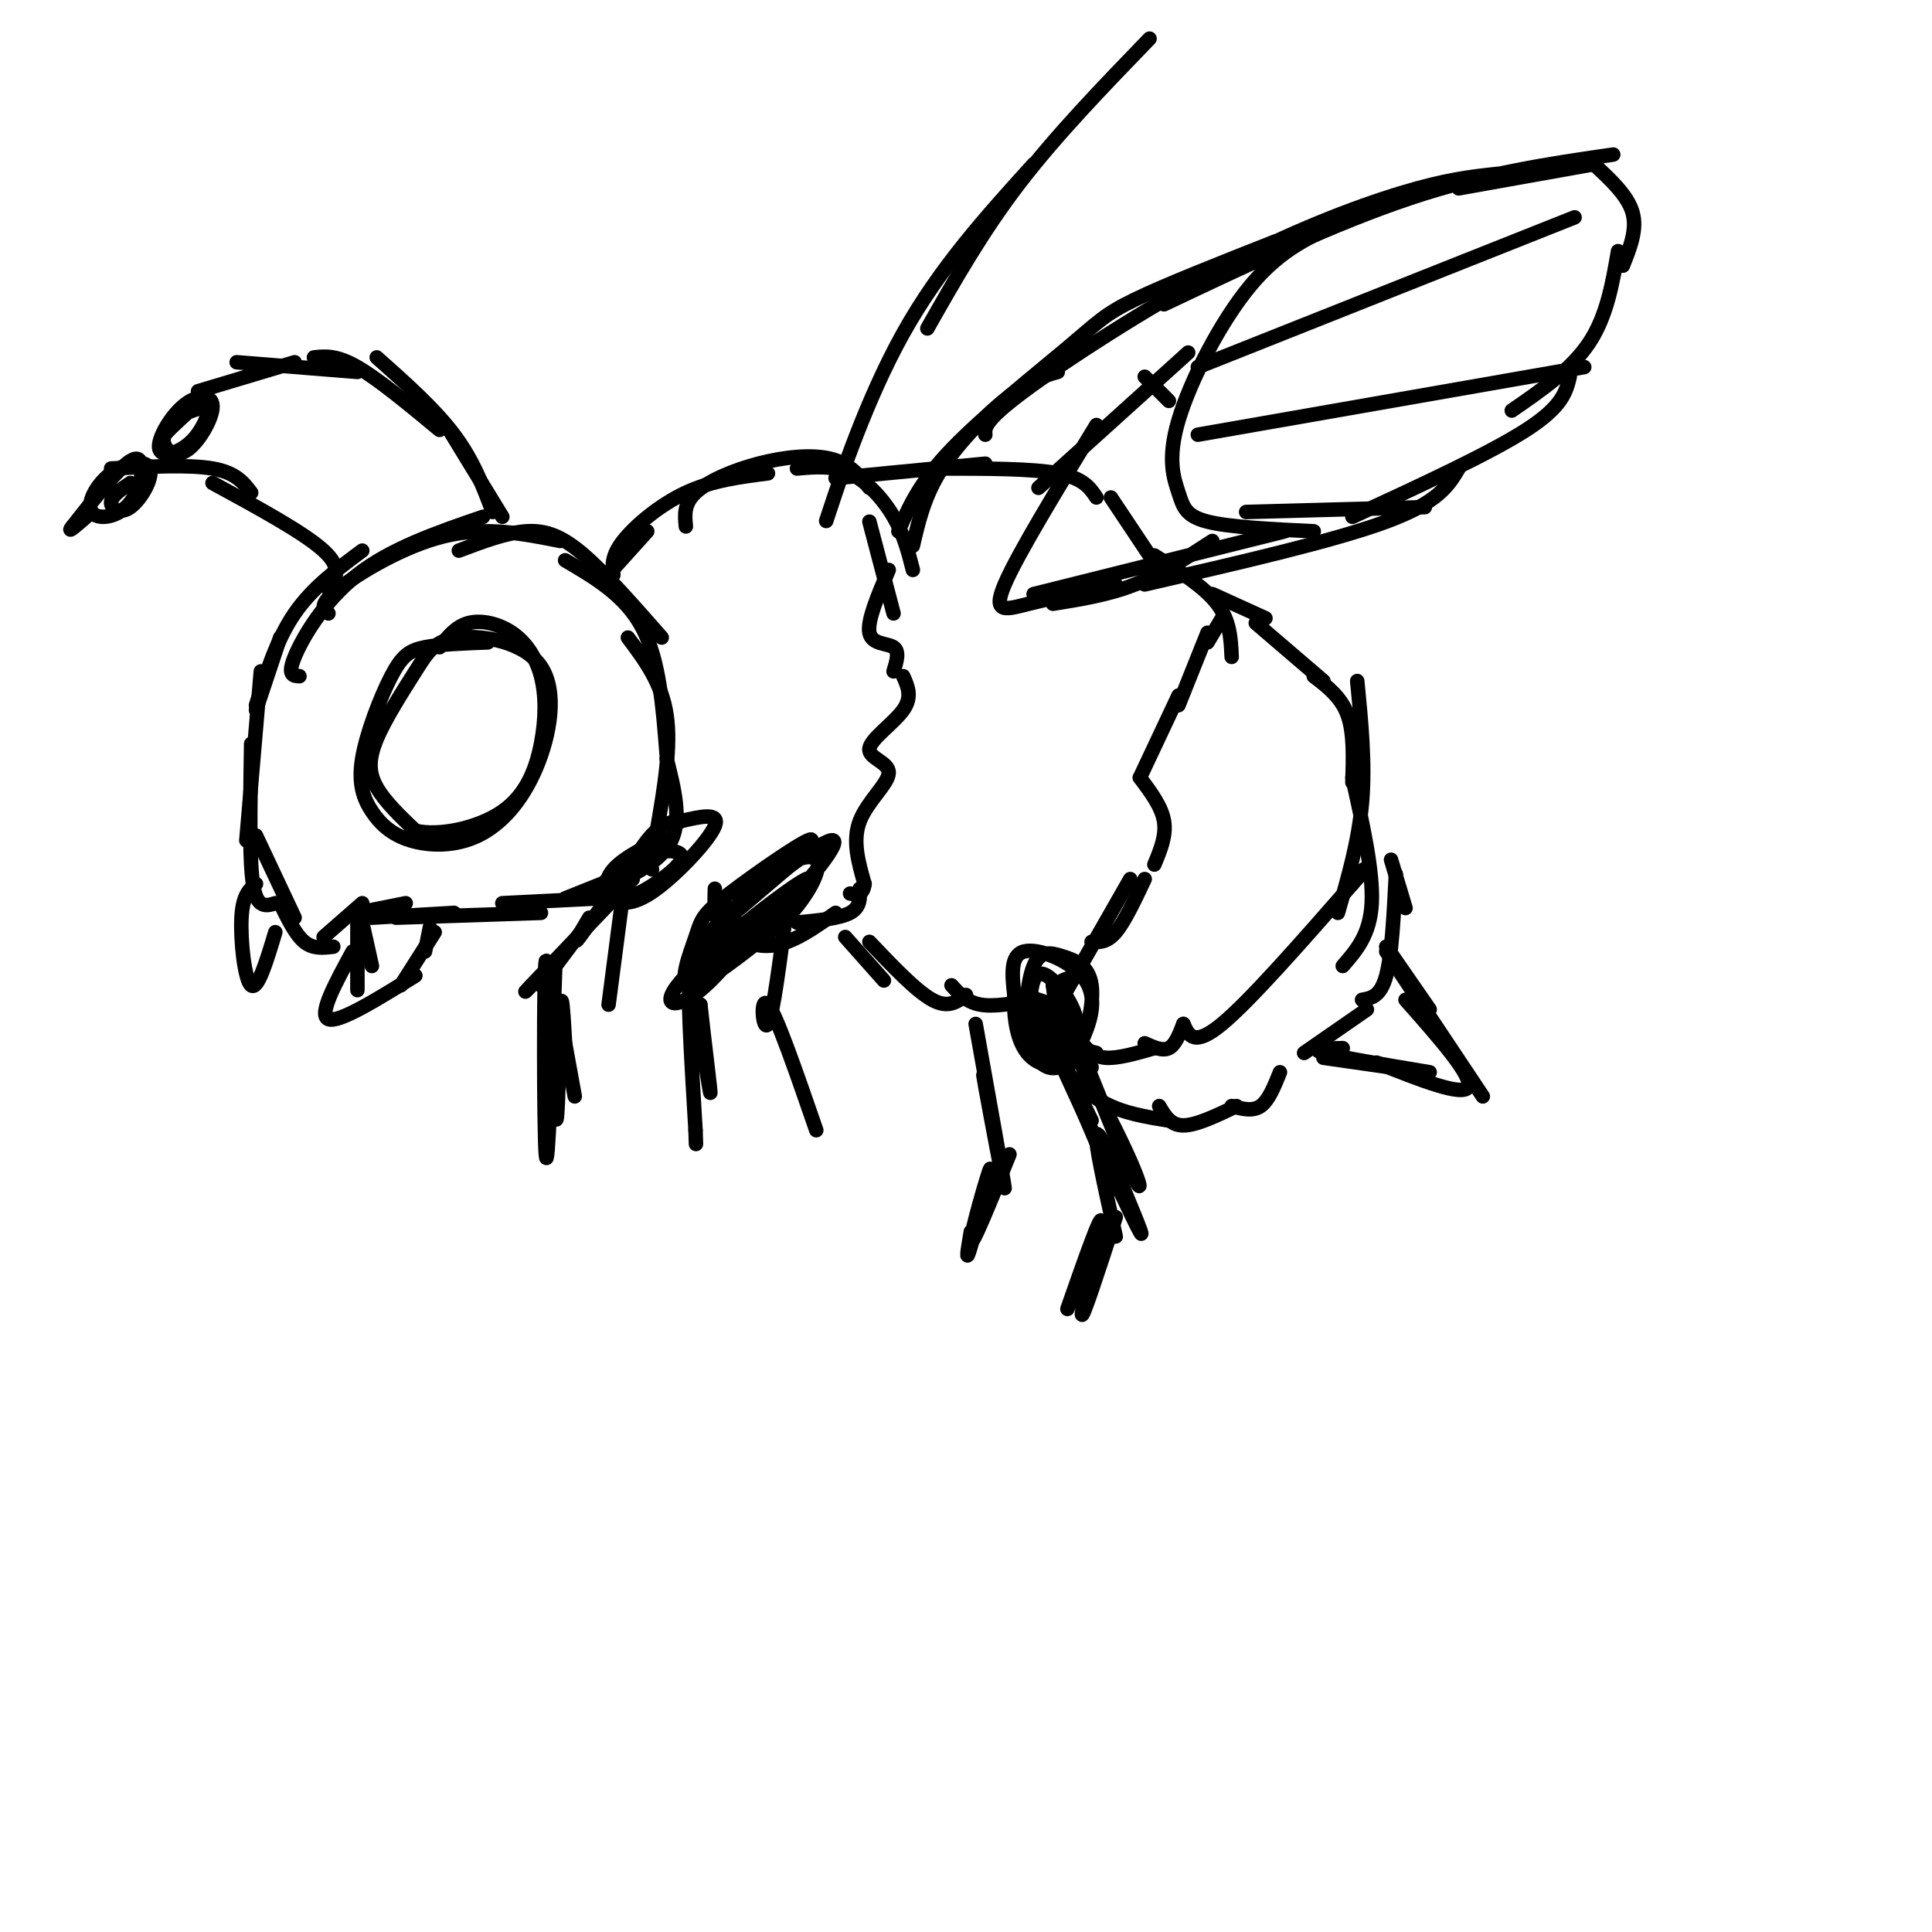 <svg viewBox='0 0 400 400' version='1.1' xmlns='http://www.w3.org/2000/svg' xmlns:xlink='http://www.w3.org/1999/xlink'><g fill='none' stroke='#000000' stroke-width='3' stroke-linecap='round' stroke-linejoin='round'><path d='M53,147c0.000,0.000 5.000,-15.000 5,-15'/><path d='M53,146c2.167,-6.833 4.333,-13.667 8,-19c3.667,-5.333 8.833,-9.167 14,-13'/><path d='M62,140c-1.289,-0.067 -2.578,-0.133 -1,-4c1.578,-3.867 6.022,-11.533 13,-17c6.978,-5.467 16.489,-8.733 26,-12'/><path d='M68,127c-1.067,-0.867 -2.133,-1.733 2,-5c4.133,-3.267 13.467,-8.933 22,-11c8.533,-2.067 16.267,-0.533 24,1'/><path d='M95,114c4.933,-1.867 9.867,-3.733 14,-4c4.133,-0.267 7.467,1.067 12,5c4.533,3.933 10.267,10.467 16,17'/><path d='M117,116c6.250,3.667 12.500,7.333 16,14c3.500,6.667 4.250,16.333 5,26'/><path d='M130,132c3.500,4.667 7.000,9.333 8,16c1.000,6.667 -0.500,15.333 -2,24'/><path d='M138,157c1.583,6.250 3.167,12.500 1,17c-2.167,4.500 -8.083,7.250 -14,10'/><path d='M101,133c-4.889,0.182 -9.778,0.364 -13,1c-3.222,0.636 -4.776,1.727 -7,6c-2.224,4.273 -5.117,11.728 -6,17c-0.883,5.272 0.244,8.361 2,11c1.756,2.639 4.140,4.829 8,6c3.860,1.171 9.195,1.323 14,-1c4.805,-2.323 9.081,-7.121 12,-14c2.919,-6.879 4.482,-15.838 1,-21c-3.482,-5.162 -12.010,-6.527 -17,-6c-4.990,0.527 -6.440,2.945 -9,7c-2.560,4.055 -6.228,9.745 -8,14c-1.772,4.255 -1.649,7.073 0,10c1.649,2.927 4.825,5.964 8,9'/><path d='M86,172c4.846,1.144 12.962,-0.496 18,-4c5.038,-3.504 6.999,-8.873 8,-14c1.001,-5.127 1.041,-10.014 0,-14c-1.041,-3.986 -3.165,-7.073 -6,-9c-2.835,-1.927 -6.381,-2.693 -9,-2c-2.619,0.693 -4.309,2.847 -6,5'/><path d='M54,139c0.000,0.000 -3.000,35.000 -3,35'/><path d='M52,154c-0.156,9.667 -0.311,19.333 0,25c0.311,5.667 1.089,7.333 2,8c0.911,0.667 1.956,0.333 3,0'/><path d='M53,173c0.000,0.000 8.000,17.000 8,17'/><path d='M58,187c1.583,3.250 3.167,6.500 5,8c1.833,1.500 3.917,1.250 6,1'/><path d='M67,194c0.000,0.000 8.000,-7.000 8,-7'/><path d='M74,189c0.000,0.000 10.000,-2.000 10,-2'/><path d='M77,190c0.000,0.000 17.000,-1.000 17,-1'/><path d='M82,190c0.000,0.000 30.000,-1.000 30,-1'/><path d='M104,187c0.000,0.000 20.000,-1.000 20,-1'/><path d='M117,186c0.000,0.000 10.000,-4.000 10,-4'/><path d='M75,191c0.000,0.000 2.000,9.000 2,9'/><path d='M74,191c0.000,0.000 0.000,14.000 0,14'/><path d='M73,197c-3.583,6.583 -7.167,13.167 -5,14c2.167,0.833 10.083,-4.083 18,-9'/><path d='M83,204c0.000,0.000 7.000,-11.000 7,-11'/><path d='M88,197c0.000,0.000 1.000,-5.000 1,-5'/><path d='M53,183c-1.378,1.156 -2.756,2.311 -3,7c-0.244,4.689 0.644,12.911 2,14c1.356,1.089 3.178,-4.956 5,-11'/><path d='M104,107c0.000,0.000 -11.000,-18.000 -11,-18'/><path d='M102,106c-2.000,-5.333 -4.000,-10.667 -8,-16c-4.000,-5.333 -10.000,-10.667 -16,-16'/><path d='M91,89c-6.333,-5.250 -12.667,-10.500 -17,-13c-4.333,-2.500 -6.667,-2.250 -9,-2'/><path d='M74,77c0.000,0.000 -25.000,-2.000 -25,-2'/><path d='M61,75c0.000,0.000 -20.000,6.000 -20,6'/><path d='M43,84c-2.630,0.800 -5.260,1.600 -7,3c-1.740,1.400 -2.588,3.400 -2,5c0.588,1.600 2.614,2.801 5,1c2.386,-1.801 5.132,-6.604 5,-9c-0.132,-2.396 -3.143,-2.385 -6,0c-2.857,2.385 -5.560,7.144 -5,9c0.560,1.856 4.381,0.807 7,-2c2.619,-2.807 4.034,-7.374 3,-8c-1.034,-0.626 -4.517,2.687 -8,6'/><path d='M35,89c-1.500,1.500 -1.250,2.250 -1,3'/><path d='M68,122c1.500,-2.167 3.000,-4.333 -1,-8c-4.000,-3.667 -13.500,-8.833 -23,-14'/><path d='M52,102c-1.583,-2.083 -3.167,-4.167 -8,-5c-4.833,-0.833 -12.917,-0.417 -21,0'/><path d='M27,100c-1.970,1.343 -3.940,2.686 -4,4c-0.060,1.314 1.790,2.597 4,1c2.210,-1.597 4.780,-6.076 4,-8c-0.780,-1.924 -4.911,-1.295 -8,1c-3.089,2.295 -5.137,6.254 -4,8c1.137,1.746 5.460,1.278 8,-2c2.540,-3.278 3.297,-9.365 1,-9c-2.297,0.365 -7.649,7.183 -13,14'/><path d='M15,109c-1.500,1.833 1.250,-0.583 4,-3'/><path d='M125,120c0.000,0.000 9.000,-10.000 9,-10'/><path d='M127,119c-0.222,-1.933 -0.444,-3.867 2,-7c2.444,-3.133 7.556,-7.467 13,-10c5.444,-2.533 11.222,-3.267 17,-4'/><path d='M142,109c-0.226,-2.345 -0.452,-4.690 2,-7c2.452,-2.310 7.583,-4.583 13,-6c5.417,-1.417 11.119,-1.976 15,-1c3.881,0.976 5.940,3.488 8,6'/><path d='M165,97c3.733,-0.333 7.467,-0.667 11,1c3.533,1.667 6.867,5.333 9,9c2.133,3.667 3.067,7.333 4,11'/><path d='M180,108c0.000,0.000 5.000,19.000 5,19'/><path d='M184,118c-2.244,5.267 -4.489,10.533 -4,13c0.489,2.467 3.711,2.133 5,3c1.289,0.867 0.644,2.933 0,5'/><path d='M187,140c0.963,2.145 1.927,4.290 0,7c-1.927,2.710 -6.743,5.984 -7,8c-0.257,2.016 4.046,2.774 4,5c-0.046,2.226 -4.442,5.922 -6,10c-1.558,4.078 -0.279,8.539 1,13'/><path d='M179,183c-0.333,2.500 -1.667,2.250 -3,2'/><path d='M178,184c0.083,1.917 0.167,3.833 -2,5c-2.167,1.167 -6.583,1.583 -11,2'/><path d='M148,184c-0.083,2.917 -0.167,5.833 1,7c1.167,1.167 3.583,0.583 6,0'/><path d='M150,187c0.250,2.417 0.500,4.833 2,6c1.500,1.167 4.250,1.083 7,1'/><path d='M151,190c1.022,1.978 2.044,3.956 4,5c1.956,1.044 4.844,1.156 8,0c3.156,-1.156 6.578,-3.578 10,-6'/><path d='M173,99c0.000,0.000 31.000,-3.000 31,-3'/><path d='M195,97c9.333,0.000 18.667,0.000 24,1c5.333,1.000 6.667,3.000 8,5'/><path d='M230,103c0.000,0.000 8.000,12.000 8,12'/><path d='M239,115c5.167,3.250 10.333,6.500 13,10c2.667,3.500 2.833,7.250 3,11'/><path d='M175,194c0.000,0.000 8.000,9.000 8,9'/><path d='M180,195c4.833,5.083 9.667,10.167 13,12c3.333,1.833 5.167,0.417 7,-1'/><path d='M197,204c1.583,1.750 3.167,3.500 6,4c2.833,0.500 6.917,-0.250 11,-1'/><path d='M212,206c0.000,0.000 6.000,2.000 6,2'/><path d='M218,210c0.000,0.000 16.000,-28.000 16,-28'/><path d='M226,195c1.583,0.083 3.167,0.167 5,-2c1.833,-2.167 3.917,-6.583 6,-11'/><path d='M239,179c1.250,-3.000 2.500,-6.000 2,-9c-0.500,-3.000 -2.750,-6.000 -5,-9'/><path d='M236,161c0.000,0.000 8.000,-17.000 8,-17'/><path d='M244,146c0.000,0.000 6.000,-15.000 6,-15'/><path d='M250,133c0.000,0.000 3.000,-5.000 3,-5'/><path d='M251,123c0.000,0.000 11.000,5.000 11,5'/><path d='M260,129c0.000,0.000 14.000,12.000 14,12'/><path d='M272,140c2.833,2.167 5.667,4.333 7,8c1.333,3.667 1.167,8.833 1,14'/><path d='M280,161c2.167,9.750 4.333,19.500 4,26c-0.333,6.500 -3.167,9.750 -6,13'/><path d='M215,215c0.000,0.000 12.000,3.000 12,3'/><path d='M224,216c1.250,1.417 2.500,2.833 5,3c2.500,0.167 6.250,-0.917 10,-2'/><path d='M237,216c1.833,0.833 3.667,1.667 5,1c1.333,-0.667 2.167,-2.833 3,-5'/><path d='M245,212c1.083,2.417 2.167,4.833 8,0c5.833,-4.833 16.417,-16.917 27,-29'/><path d='M280,183c4.500,-5.000 2.250,-3.000 0,-1'/><path d='M277,189c2.167,-7.500 4.333,-15.000 5,-23c0.667,-8.000 -0.167,-16.500 -1,-25'/><path d='M226,221c-3.111,-1.222 -6.222,-2.444 -6,-1c0.222,1.444 3.778,5.556 8,8c4.222,2.444 9.111,3.222 14,4'/><path d='M240,229c1.167,2.000 2.333,4.000 5,4c2.667,0.000 6.833,-2.000 11,-4'/><path d='M255,229c2.167,0.583 4.333,1.167 6,0c1.667,-1.167 2.833,-4.083 4,-7'/><path d='M270,218c0.000,0.000 13.000,-9.000 13,-9'/><path d='M282,207c1.917,-0.333 3.833,-0.667 5,-5c1.167,-4.333 1.583,-12.667 2,-21'/><path d='M291,188c0.000,0.000 -3.000,-10.000 -3,-10'/><path d='M165,178c-7.776,6.635 -15.551,13.271 -13,11c2.551,-2.271 15.429,-13.448 16,-15c0.571,-1.552 -11.167,6.522 -17,11c-5.833,4.478 -5.763,5.359 -7,9c-1.237,3.641 -3.782,10.040 -1,10c2.782,-0.040 10.891,-6.520 19,-13'/><path d='M162,191c5.111,-5.060 8.390,-11.211 7,-13c-1.390,-1.789 -7.447,0.784 -13,6c-5.553,5.216 -10.602,13.076 -10,15c0.602,1.924 6.856,-2.088 14,-9c7.144,-6.912 15.177,-16.725 12,-16c-3.177,0.725 -17.563,11.988 -24,18c-6.437,6.012 -4.925,6.772 -5,9c-0.075,2.228 -1.736,5.922 2,3c3.736,-2.922 12.868,-12.461 22,-22'/><path d='M167,182c-2.215,0.675 -18.754,13.363 -25,20c-6.246,6.637 -2.200,7.222 3,3c5.200,-4.222 11.554,-13.252 11,-14c-0.554,-0.748 -8.015,6.786 -11,11c-2.985,4.214 -1.492,5.107 0,6'/><path d='M145,208c0.702,6.667 2.458,20.333 2,18c-0.458,-2.333 -3.131,-20.667 -4,-22c-0.869,-1.333 0.065,14.333 1,30'/><path d='M144,234c0.167,5.000 0.083,2.500 0,0'/><path d='M133,178c-4.601,2.694 -9.202,5.389 -7,4c2.202,-1.389 11.207,-6.861 12,-8c0.793,-1.139 -6.624,2.054 -10,5c-3.376,2.946 -2.709,5.645 -1,7c1.709,1.355 4.460,1.365 9,-2c4.540,-3.365 10.869,-10.104 12,-13c1.131,-2.896 -2.934,-1.948 -7,-1'/><path d='M141,170c-2.258,0.055 -4.402,0.694 -7,4c-2.598,3.306 -5.649,9.281 -5,11c0.649,1.719 4.999,-0.818 8,-3c3.001,-2.182 4.654,-4.011 4,-5c-0.654,-0.989 -3.615,-1.140 -6,0c-2.385,1.140 -4.192,3.570 -6,6'/><path d='M135,180c-0.956,-1.111 -1.911,-2.222 -5,1c-3.089,3.222 -8.311,10.778 -10,13c-1.689,2.222 0.156,-0.889 2,-4'/><path d='M131,182c-9.000,9.417 -18.000,18.833 -21,22c-3.000,3.167 0.000,0.083 3,-3'/><path d='M121,192c0.000,0.000 -9.000,12.000 -9,12'/><path d='M115,199c-0.791,22.582 -1.582,45.164 -2,40c-0.418,-5.164 -0.463,-38.075 0,-40c0.463,-1.925 1.432,27.136 2,32c0.568,4.864 0.734,-14.467 1,-21c0.266,-6.533 0.633,-0.266 1,6'/><path d='M117,216c0.500,2.833 1.250,6.917 2,11'/><path d='M225,202c-1.913,0.185 -3.826,0.369 -5,1c-1.174,0.631 -1.609,1.708 -1,5c0.609,3.292 2.264,8.798 4,8c1.736,-0.798 3.554,-7.899 3,-12c-0.554,-4.101 -3.480,-5.200 -6,-6c-2.520,-0.800 -4.633,-1.299 -6,2c-1.367,3.299 -1.989,10.397 -1,15c0.989,4.603 3.588,6.711 6,6c2.412,-0.711 4.636,-4.242 6,-8c1.364,-3.758 1.867,-7.742 -1,-11c-2.867,-3.258 -9.105,-5.788 -12,-5c-2.895,0.788 -2.448,4.894 -2,9'/><path d='M210,206c-0.199,3.609 0.304,8.130 2,11c1.696,2.870 4.584,4.088 7,3c2.416,-1.088 4.361,-4.484 4,-8c-0.361,-3.516 -3.026,-7.153 -5,-9c-1.974,-1.847 -3.256,-1.903 -4,0c-0.744,1.903 -0.951,5.767 0,10c0.951,4.233 3.059,8.836 4,6c0.941,-2.836 0.715,-13.110 1,-13c0.285,0.110 1.081,10.603 1,12c-0.081,1.397 -1.041,-6.301 -2,-14'/><path d='M218,204c2.845,5.662 10.959,26.817 15,36c4.041,9.183 4.011,6.396 -1,-4c-5.011,-10.396 -15.003,-28.399 -16,-28c-0.997,0.399 7.002,19.199 15,38'/><path d='M226,232c-6.241,-12.861 -12.482,-25.722 -10,-20c2.482,5.722 13.686,30.029 18,39c4.314,8.971 1.738,2.608 -1,-4c-2.738,-6.608 -5.640,-13.459 -6,-12c-0.360,1.459 1.820,11.230 4,21'/><path d='M231,252c-3.556,10.956 -7.111,21.911 -7,20c0.111,-1.911 3.889,-16.689 4,-19c0.111,-2.311 -3.444,7.844 -7,18'/><path d='M202,212c3.000,16.778 6.000,33.556 6,34c0.000,0.444 -3.000,-15.444 -4,-21c-1.000,-5.556 0.000,-0.778 1,4'/><path d='M209,239c-3.952,9.798 -7.905,19.595 -8,18c-0.095,-1.595 3.667,-14.583 4,-15c0.333,-0.417 -2.762,11.738 -4,16c-1.238,4.262 -0.619,0.631 0,-3'/><path d='M163,187c-1.467,11.578 -2.933,23.156 -4,25c-1.067,1.844 -1.733,-6.044 0,-4c1.733,2.044 5.867,14.022 10,26'/><path d='M129,185c0.000,0.000 -3.000,23.000 -3,23'/><path d='M287,196c0.000,0.000 9.000,13.000 9,13'/><path d='M287,197c0.000,0.000 20.000,30.000 20,30'/><path d='M291,207c7.000,7.917 14.000,15.833 13,18c-1.000,2.167 -10.000,-1.417 -19,-5'/><path d='M296,222c-9.500,-1.583 -19.000,-3.167 -22,-4c-3.000,-0.833 0.500,-0.917 4,-1'/><path d='M288,221c0.000,0.000 -14.000,-2.000 -14,-2'/><path d='M189,113c1.200,-5.200 2.400,-10.400 6,-16c3.600,-5.600 9.600,-11.600 14,-15c4.400,-3.400 7.200,-4.200 10,-5'/><path d='M186,110c2.179,-5.036 4.357,-10.071 11,-17c6.643,-6.929 17.750,-15.750 24,-21c6.250,-5.250 7.643,-6.929 14,-10c6.357,-3.071 17.679,-7.536 29,-12'/><path d='M204,90c-0.131,-1.429 -0.262,-2.857 8,-9c8.262,-6.143 24.917,-17.000 40,-25c15.083,-8.000 28.595,-13.143 38,-16c9.405,-2.857 14.702,-3.429 20,-4'/><path d='M241,63c17.750,-8.417 35.500,-16.833 51,-22c15.500,-5.167 28.750,-7.083 42,-9'/><path d='M302,39c0.000,0.000 28.000,-5.000 28,-5'/><path d='M330,34c3.500,3.250 7.000,6.500 8,10c1.000,3.500 -0.500,7.250 -2,11'/><path d='M335,52c-1.167,6.750 -2.333,13.500 -6,19c-3.667,5.500 -9.833,9.750 -16,14'/><path d='M325,78c-0.750,3.083 -1.500,6.167 -9,11c-7.500,4.833 -21.750,11.417 -36,18'/><path d='M302,97c-2.083,3.500 -4.167,7.000 -15,11c-10.833,4.000 -30.417,8.500 -50,13'/><path d='M266,110c0.000,0.000 -52.000,13.000 -52,13'/><path d='M251,112c-5.250,3.417 -10.500,6.833 -16,9c-5.500,2.167 -11.250,3.083 -17,4'/><path d='M278,46c-6.344,2.734 -12.689,5.467 -19,13c-6.311,7.533 -12.589,19.864 -15,28c-2.411,8.136 -0.957,12.075 0,15c0.957,2.925 1.416,4.836 6,6c4.584,1.164 13.292,1.582 22,2'/><path d='M248,76c0.000,0.000 78.000,-31.000 78,-31'/><path d='M248,90c0.000,0.000 80.000,-14.000 80,-14'/><path d='M258,106c0.000,0.000 37.000,-1.000 37,-1'/><path d='M246,73c0.000,0.000 -31.000,28.000 -31,28'/><path d='M227,88c-8.178,13.400 -16.356,26.800 -19,33c-2.644,6.200 0.244,5.200 5,4c4.756,-1.200 11.378,-2.600 18,-4'/><path d='M237,78c0.000,0.000 5.000,5.000 5,5'/><path d='M173,102c-1.489,4.489 -2.978,8.978 -1,3c1.978,-5.978 7.422,-22.422 15,-36c7.578,-13.578 17.289,-24.289 27,-35'/><path d='M192,68c5.667,-10.000 11.333,-20.000 19,-30c7.667,-10.000 17.333,-20.000 27,-30'/></g>
</svg>